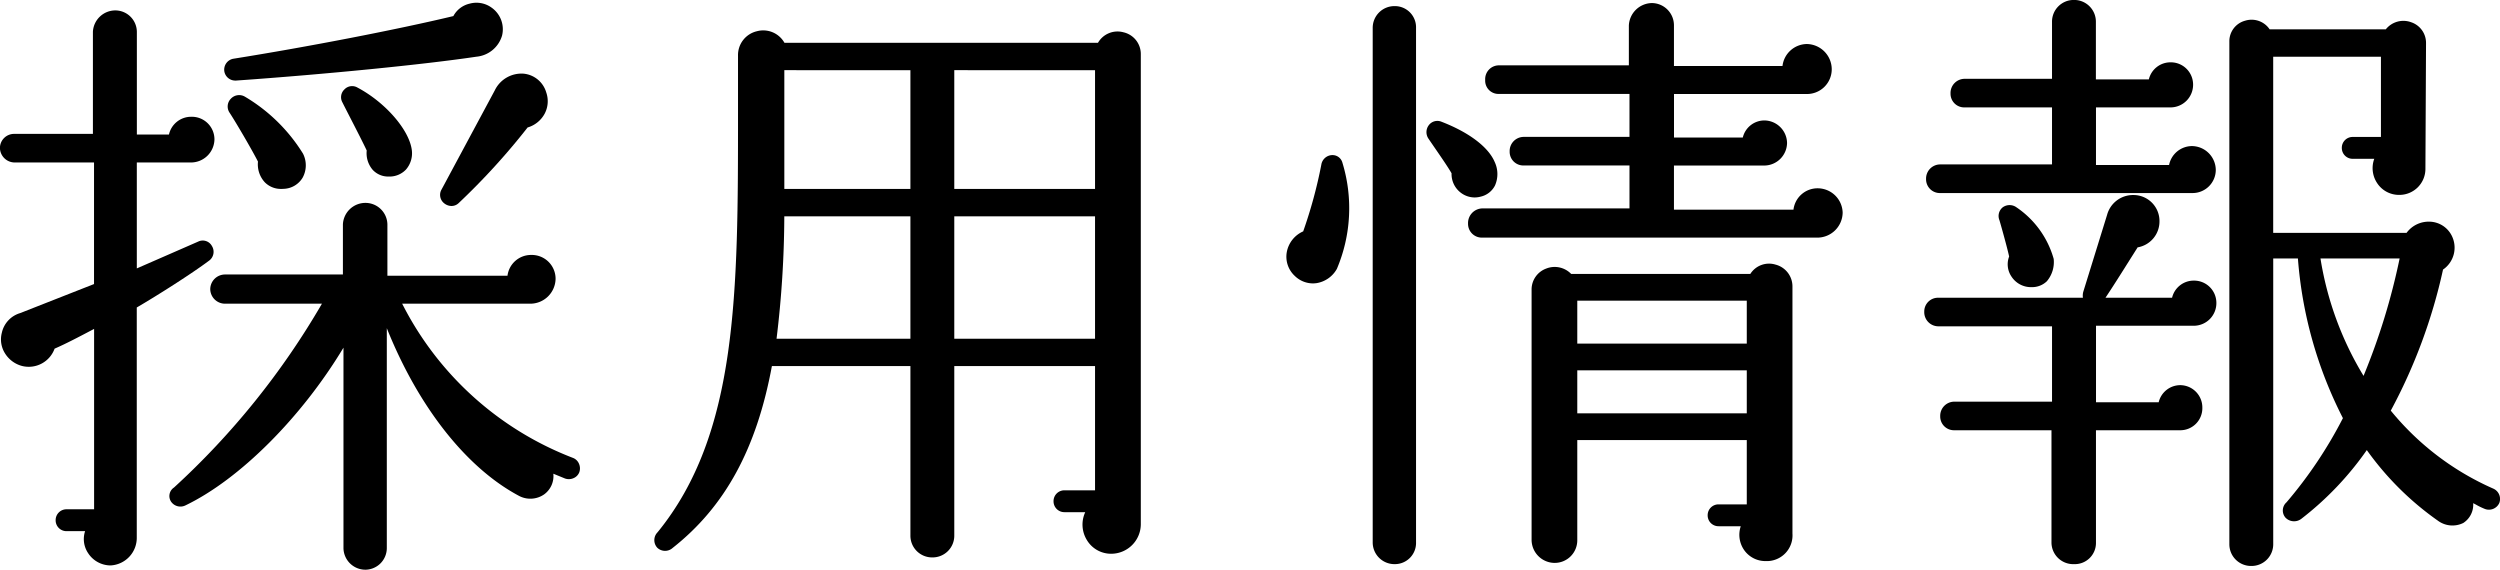 <?xml version="1.0" encoding="UTF-8"?>
<svg xmlns="http://www.w3.org/2000/svg" width="163.544" height="37.265" viewBox="0 0 163.544 37.265">
  <g transform="translate(1720.951 -567.29)">
    <path d="M-1704.922,573.619a.74.74,0,0,0-.928.131.723.723,0,0,0-.091.9c.38.57,1.493,2.472,1.866,3.212a1.731,1.731,0,0,0,.453,1.359,1.476,1.476,0,0,0,1.081.427c.048,0,.1,0,.147-.005a1.5,1.5,0,0,0,1.242-.733,1.683,1.683,0,0,0,.02-1.574A11.134,11.134,0,0,0-1704.922,573.619Z"></path>
    <path d="M-1688.587,573.209l-3.479,6.478a.7.7,0,0,0,.186.913.768.768,0,0,0,.467.165.672.672,0,0,0,.463-.186,44.811,44.811,0,0,0,4.514-4.95,1.853,1.853,0,0,0,1.121-.913,1.744,1.744,0,0,0,.1-1.373,1.714,1.714,0,0,0-1.484-1.234A1.94,1.94,0,0,0-1688.587,573.209Z"></path>
    <path d="M-1697.563,573.02a.694.694,0,0,0-.859.122.7.7,0,0,0-.124.856c.094.19.275.543.485.952.408.794.913,1.78,1.1,2.188a1.666,1.666,0,0,0,.39,1.261,1.375,1.375,0,0,0,1.047.44,1.483,1.483,0,0,0,1.134-.461,1.622,1.622,0,0,0,.38-1.264C-1694.177,575.787-1695.74,573.988-1697.563,573.02Z"></path>
    <path d="M-1707.087,583.385a.682.682,0,0,0-.9-.29l-4.014,1.754v-6.93h3.524a1.538,1.538,0,0,0,1.555-1.515,1.479,1.479,0,0,0-1.515-1.475,1.487,1.487,0,0,0-1.461,1.16h-2.1v-6.724a1.413,1.413,0,0,0-1.4-1.394,1.473,1.473,0,0,0-1.475,1.394v6.684H-1720a.926.926,0,0,0-.955.915.969.969,0,0,0,.955.955h5.2v7.953l-4.832,1.9a1.728,1.728,0,0,0-1.2,1.291,1.712,1.712,0,0,0,.215,1.354,1.869,1.869,0,0,0,1.121.817,1.8,1.8,0,0,0,2.117-1.136c.728-.315,1.594-.771,2.359-1.174l.225-.118v11.8h-1.8a.709.709,0,0,0-.716.716.708.708,0,0,0,.716.715h1.211a1.648,1.648,0,0,0,.2,1.442,1.756,1.756,0,0,0,1.465.8,1.806,1.806,0,0,0,1.715-1.835V587.405c1.414-.826,3.608-2.222,4.729-3.062A.715.715,0,0,0-1707.087,583.385Z"></path>
    <path d="M-1705.559,572.561h.046c5.882-.414,12.347-1.056,15.722-1.561a1.933,1.933,0,0,0,1.684-1.384,1.73,1.73,0,0,0-.689-1.829,1.684,1.684,0,0,0-1.436-.257,1.613,1.613,0,0,0-1.061.812c-3.62.87-9.532,2.016-14.408,2.793a.729.729,0,0,0-.574.83A.725.725,0,0,0-1705.559,572.561Z"></path>
    <path d="M-1683.455,597.25a20.935,20.935,0,0,1-11.187-10.093h8.4a1.657,1.657,0,0,0,1.636-1.635,1.558,1.558,0,0,0-1.6-1.554,1.552,1.552,0,0,0-1.546,1.359h-7.856v-3.364a1.435,1.435,0,0,0-1.436-1.4,1.475,1.475,0,0,0-1.475,1.4v3.284h-7.723a.968.968,0,0,0-.955.955.967.967,0,0,0,.955.955h6.351a50.906,50.906,0,0,1-9.678,12.026.666.666,0,0,0-.2.91.742.742,0,0,0,.957.255c3.545-1.71,7.577-5.742,10.33-10.314v13.125a1.436,1.436,0,0,0,1.435,1.4,1.415,1.415,0,0,0,1.4-1.4v-14.4c2.055,5.13,5.179,9.107,8.608,10.948a1.581,1.581,0,0,0,1.678-.071,1.478,1.478,0,0,0,.608-1.357l.761.312h0a.753.753,0,0,0,.55-.017.692.692,0,0,0,.386-.387.749.749,0,0,0-.016-.55A.694.694,0,0,0-1683.455,597.25Z"></path>
    <path d="M-1647.466,569.4a1.473,1.473,0,0,0-1.659.692h-20.508a1.593,1.593,0,0,0-1.81-.757,1.6,1.6,0,0,0-1.229,1.592v3.783c0,11.707,0,20.954-5.262,27.4a.732.732,0,0,0-.023,1.007.737.737,0,0,0,1.007.019c3.426-2.7,5.491-6.48,6.495-11.9h9.061v11.083a1.42,1.42,0,0,0,1.435,1.436,1.42,1.42,0,0,0,1.435-1.436V591.236h9.208v8.129h-2a.708.708,0,0,0-.715.715.708.708,0,0,0,.715.715h1.359a1.933,1.933,0,0,0,.1,1.813,1.843,1.843,0,0,0,1.62.907,1.941,1.941,0,0,0,1.915-1.915V570.845A1.458,1.458,0,0,0-1647.466,569.4Zm-1.85,12.04v8.008h-9.208v-8.008Zm0-9.558v7.768h-9.208V571.88Zm-12.078,9.558v8.008h-8.757a67.558,67.558,0,0,0,.507-8.008Zm0-9.558v7.768h-8.248V571.88Z"></path>
    <path d="M-1602.042,579.608a1.586,1.586,0,0,0-1.585,1.4h-7.818v-2.889h5.924a1.5,1.5,0,0,0,1.475-1.475,1.5,1.5,0,0,0-1.475-1.475,1.457,1.457,0,0,0-1.421,1.12h-4.5v-2.85h8.644a1.619,1.619,0,0,0,1.675-1.634,1.657,1.657,0,0,0-1.635-1.635,1.627,1.627,0,0,0-1.587,1.439h-7.1v-2.644a1.457,1.457,0,0,0-1.435-1.475,1.535,1.535,0,0,0-1.515,1.475v2.6h-8.523a.9.9,0,0,0-.875.955.866.866,0,0,0,.875.915h8.564v2.81h-6.924a.925.925,0,0,0-.915.955.894.894,0,0,0,.915.915h6.924v2.809H-1624a.959.959,0,0,0-.915.995.9.9,0,0,0,.915.915h21.876a1.658,1.658,0,0,0,1.715-1.635A1.637,1.637,0,0,0-1602.042,579.608Z"></path>
    <path d="M-1633.774,577.436h-.041a.744.744,0,0,0-.7.636,30.508,30.508,0,0,1-1.184,4.354,1.845,1.845,0,0,0-1.072,1.349,1.708,1.708,0,0,0,.518,1.561,1.705,1.705,0,0,0,1.184.494,1.825,1.825,0,0,0,.244-.018,1.864,1.864,0,0,0,1.329-.933h0a10.168,10.168,0,0,0,.365-6.937A.669.669,0,0,0-1633.774,577.436Z"></path>
    <path d="M-1604.8,584.6a1.449,1.449,0,0,0-1.648.608h-11.723a1.5,1.5,0,0,0-1.638-.346,1.456,1.456,0,0,0-.949,1.381V602.6a1.516,1.516,0,0,0,1.514,1.514,1.479,1.479,0,0,0,1.475-1.514v-6.524h11.088v4.209h-1.845a.708.708,0,0,0-.714.715.708.708,0,0,0,.714.715h1.452a1.742,1.742,0,0,0,.2,1.528,1.69,1.69,0,0,0,1.426.751,1.681,1.681,0,0,0,1.755-1.8V586.042A1.472,1.472,0,0,0-1604.8,584.6Zm-1.881,6.918v2.809h-11.088v-2.809Zm0-4.56v2.81h-11.088v-2.81Z"></path>
    <path d="M-1629.717,567.69a1.42,1.42,0,0,0-1.435,1.435V602.76a1.42,1.42,0,0,0,1.435,1.434,1.384,1.384,0,0,0,1.4-1.434V569.125A1.385,1.385,0,0,0-1629.717,567.69Z"></path>
    <path d="M-1624.1,580.156a1.393,1.393,0,0,0,.946-.728,1.854,1.854,0,0,0-.014-1.533c-.41-.982-1.679-1.944-3.483-2.641a.7.7,0,0,0-.826.219.752.752,0,0,0-.023.893c.122.182.281.412.452.661.389.566.83,1.206,1.055,1.6a1.53,1.53,0,0,0,.567,1.241,1.5,1.5,0,0,0,.95.339A1.512,1.512,0,0,0-1624.1,580.156Z"></path>
    <path d="M-1589.371,585.373a1.519,1.519,0,0,0,1.211.7h.08a1.391,1.391,0,0,0,1.029-.384,1.945,1.945,0,0,0,.447-1.464,6.04,6.04,0,0,0-2.43-3.369.767.767,0,0,0-.9-.006.726.726,0,0,0-.217.85c.11.369.506,1.786.633,2.371A1.423,1.423,0,0,0-1589.371,585.373Z"></path>
    <path d="M-1594.036,579.919h16.517A1.518,1.518,0,0,0-1576,578.4a1.576,1.576,0,0,0-1.556-1.554,1.538,1.538,0,0,0-1.5,1.24h-4.781v-3.77H-1579a1.482,1.482,0,0,0,1.516-1.514,1.457,1.457,0,0,0-1.475-1.435,1.455,1.455,0,0,0-1.421,1.119h-3.463v-3.763a1.421,1.421,0,0,0-1.435-1.436,1.42,1.42,0,0,0-1.435,1.436v3.723h-5.724a.926.926,0,0,0-.915.955.894.894,0,0,0,.915.915h5.724v3.73h-7.324a.926.926,0,0,0-.915.955A.9.9,0,0,0-1594.036,579.919Z"></path>
    <path d="M-1557.852,599.252a17.989,17.989,0,0,1-6.7-5.1,35.4,35.4,0,0,0,3.418-9.227,1.737,1.737,0,0,0,.558-2.24,1.66,1.66,0,0,0-1.408-.893,1.8,1.8,0,0,0-1.536.732h-8.724V571h7.048v5.249h-1.845a.707.707,0,0,0-.714.715.708.708,0,0,0,.714.715h1.409a1.762,1.762,0,0,0,.179,1.575,1.7,1.7,0,0,0,1.452.785,1.7,1.7,0,0,0,1.715-1.716l.04-8.2a1.424,1.424,0,0,0-.987-1.383,1.471,1.471,0,0,0-1.644.468h-7.6a1.424,1.424,0,0,0-1.612-.561,1.39,1.39,0,0,0-1.023,1.356V602.88a1.419,1.419,0,0,0,1.435,1.434,1.419,1.419,0,0,0,1.435-1.434V584.2h1.615a27.437,27.437,0,0,0,2.944,10.444,28.491,28.491,0,0,1-3.691,5.508.712.712,0,0,0-.067,1,.779.779,0,0,0,1.047.07,20.442,20.442,0,0,0,4.274-4.489,19.4,19.4,0,0,0,4.64,4.612,1.6,1.6,0,0,0,1.674.155,1.422,1.422,0,0,0,.645-1.294c.066.034.128.068.19.1a4.529,4.529,0,0,0,.585.282.743.743,0,0,0,.936-.4A.739.739,0,0,0-1557.852,599.252Zm-6.121-15.054a42.92,42.92,0,0,1-2.36,7.681,21.227,21.227,0,0,1-2.818-7.681Z"></path>
    <path d="M-1577.438,585.647a1.455,1.455,0,0,0-1.421,1.12h-4.357c.436-.649,1.065-1.647,1.575-2.458.2-.314.379-.6.528-.837a1.718,1.718,0,0,0,1.43-1.709,1.7,1.7,0,0,0-1.715-1.715,1.755,1.755,0,0,0-1.711,1.293l-1.561,5.043a.993.993,0,0,0-.022.383h-9.464a.9.9,0,0,0-.915.915.926.926,0,0,0,.915.955h7.444v4.929h-6.4a.925.925,0,0,0-.915.955.9.9,0,0,0,.915.915h6.364V602.8a1.421,1.421,0,0,0,1.475,1.394,1.384,1.384,0,0,0,1.435-1.394v-7.364h5.484a1.443,1.443,0,0,0,1.475-1.475,1.457,1.457,0,0,0-1.435-1.475,1.455,1.455,0,0,0-1.421,1.119h-4.1V588.6h6.4a1.481,1.481,0,0,0,1.474-1.516A1.457,1.457,0,0,0-1577.438,585.647Z"></path>
  </g>
</svg>
